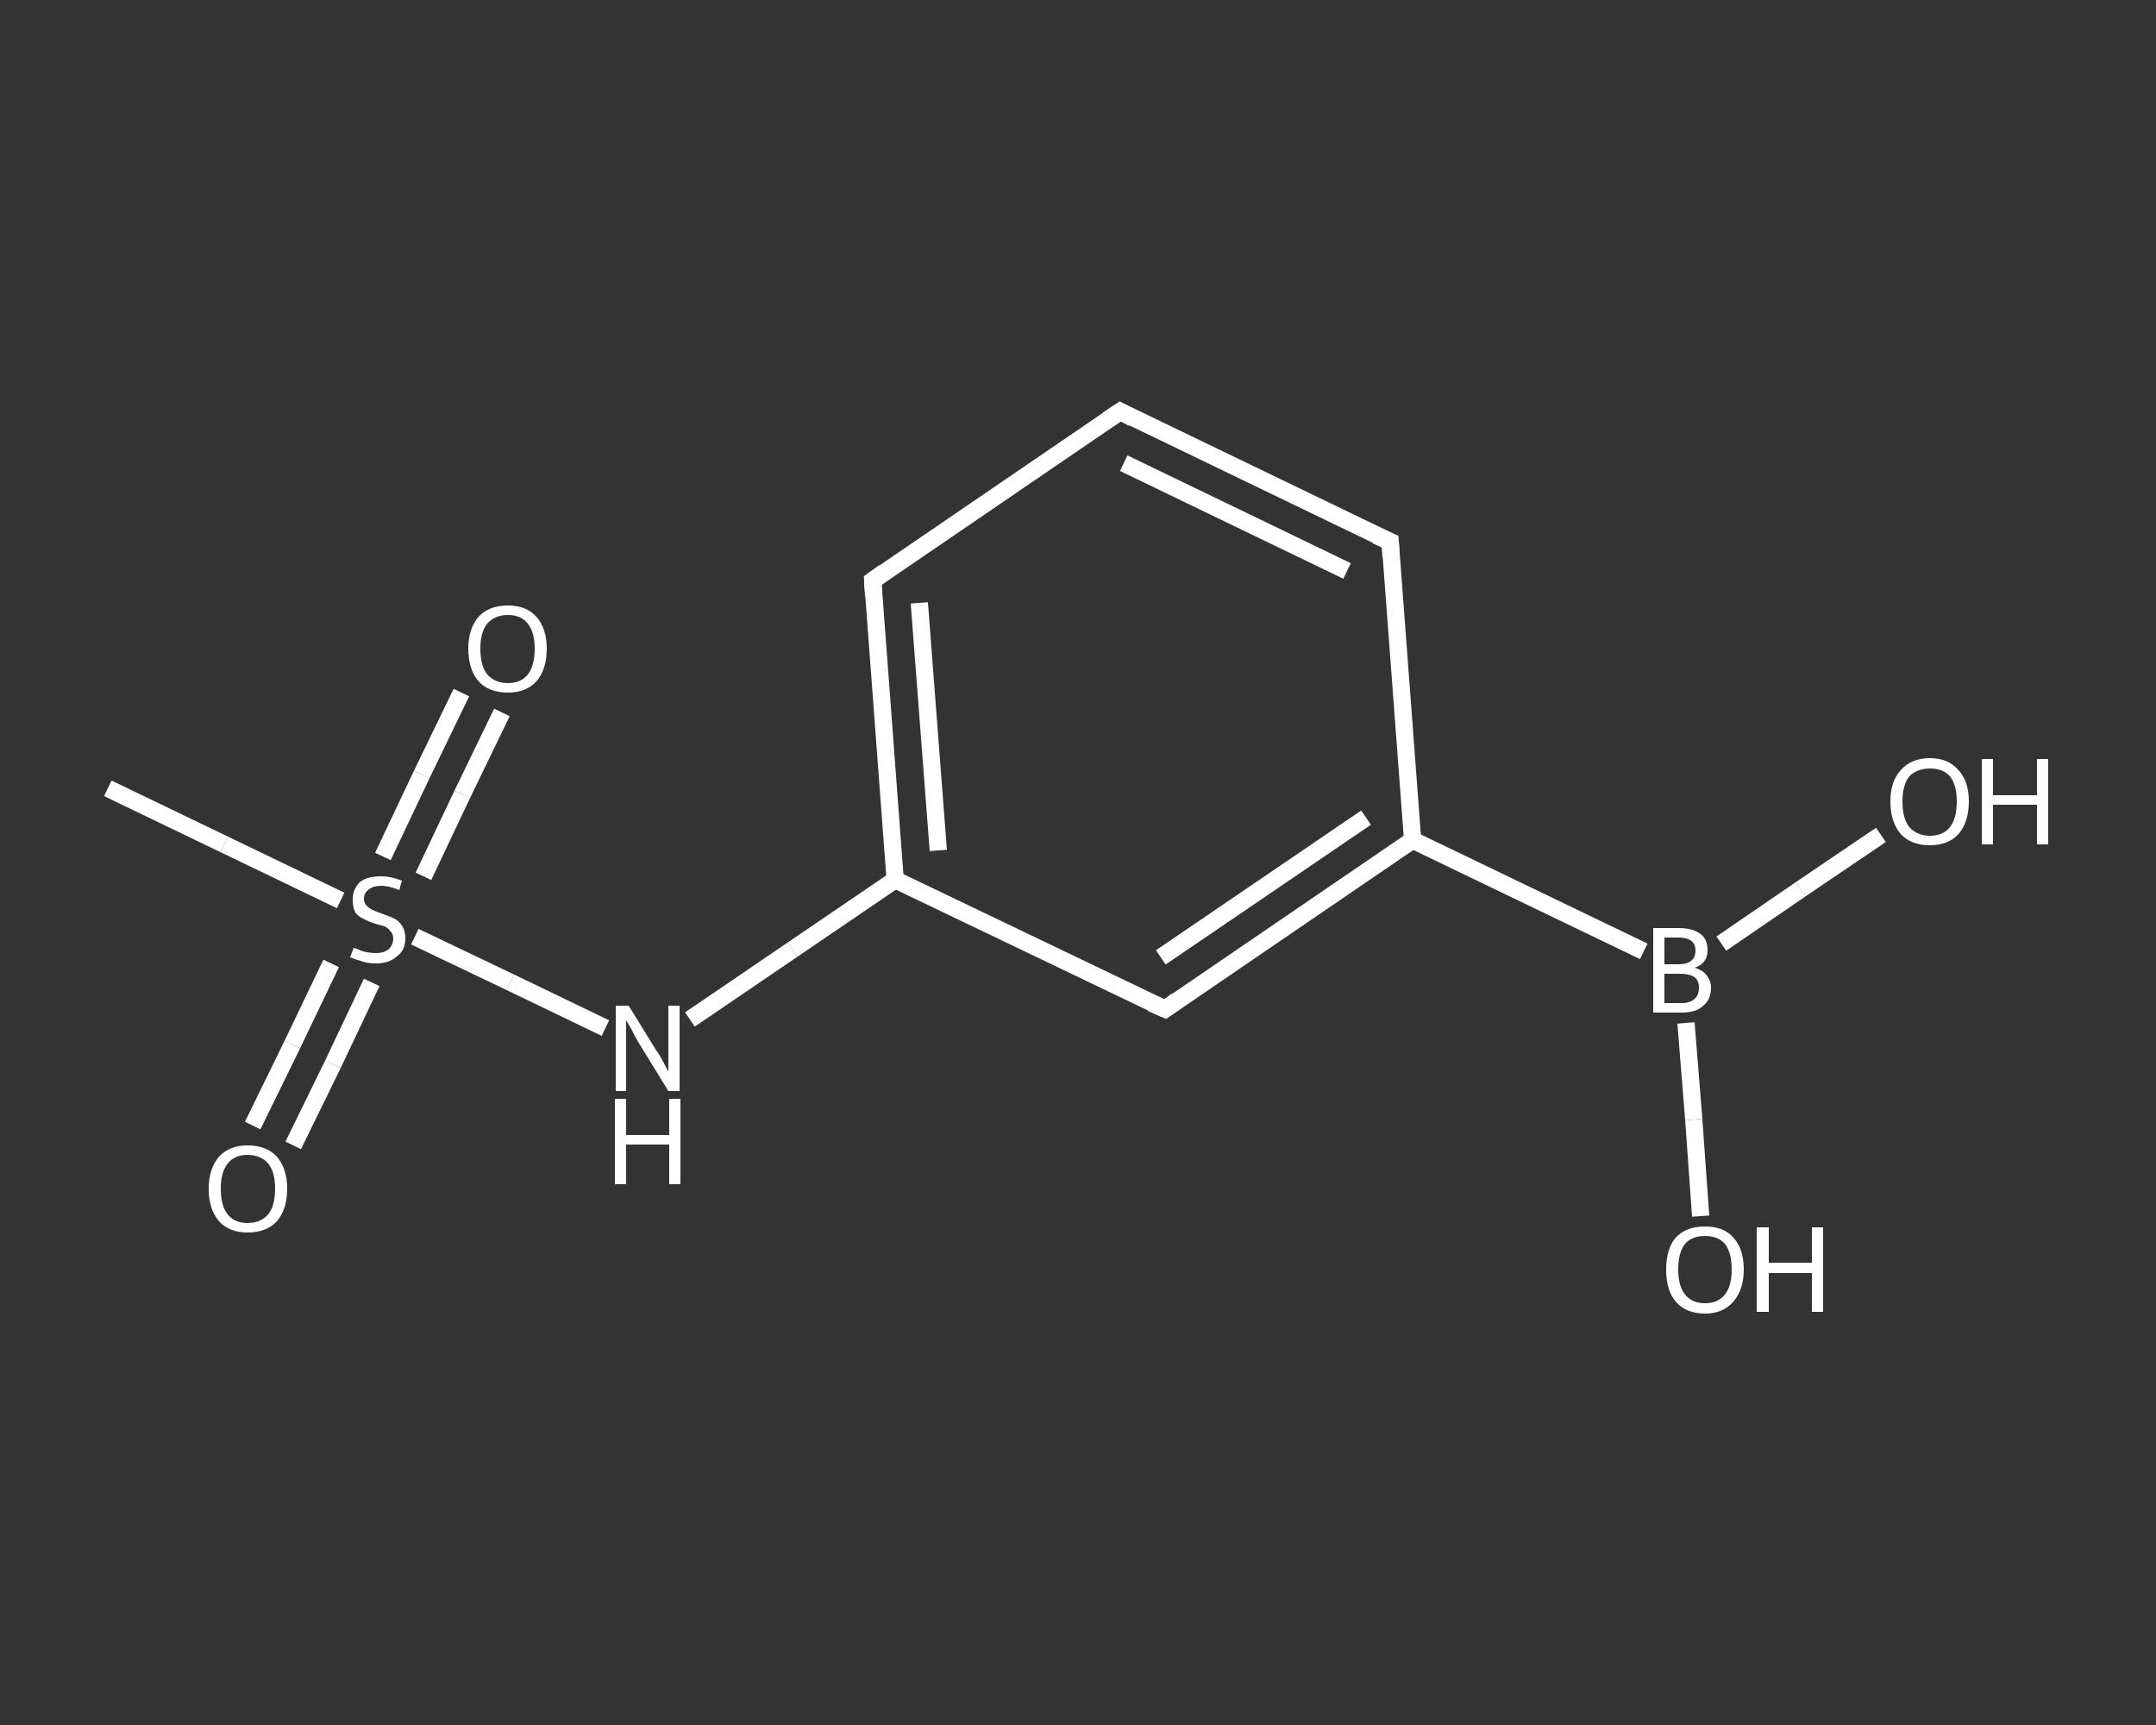 <?xml version='1.0' encoding='iso-8859-1'?>
<svg version='1.1' baseProfile='full'
              xmlns='http://www.w3.org/2000/svg'
                      xmlns:rdkit='http://www.rdkit.org/xml'
                      xmlns:xlink='http://www.w3.org/1999/xlink'
                  xml:space='preserve'
width='250px' height='200px' viewBox='0 0 250 200'>
<rect x="0" y="0" width="250" height="200" fill="#333333" stroke="none"/>
<!-- END OF HEADER -->
<rect style='opacity:1.0;fill:transparent;stroke:none' width='250.0' height='200.0' x='0.0' y='0.0'> </rect>
<path class='bond-0 atom-0 atom-1' d='M 12.5,91.4 L 26.0,97.9' style='fill:none;fill-rule:evenodd;stroke:#FFFFFF;stroke-width:2.0px;stroke-linecap:butt;stroke-linejoin:miter;stroke-opacity:1' />
<path class='bond-0 atom-0 atom-1' d='M 26.0,97.9 L 39.5,104.4' style='fill:none;fill-rule:evenodd;stroke:#FFFFFF;stroke-width:2.0px;stroke-linecap:butt;stroke-linejoin:miter;stroke-opacity:1' />
<path class='bond-1 atom-1 atom-2' d='M 49.1,101.6 L 53.6,92.1' style='fill:none;fill-rule:evenodd;stroke:#FFFFFF;stroke-width:2.0px;stroke-linecap:butt;stroke-linejoin:miter;stroke-opacity:1' />
<path class='bond-1 atom-1 atom-2' d='M 53.6,92.1 L 58.2,82.6' style='fill:none;fill-rule:evenodd;stroke:#FFFFFF;stroke-width:2.0px;stroke-linecap:butt;stroke-linejoin:miter;stroke-opacity:1' />
<path class='bond-1 atom-1 atom-2' d='M 44.4,99.3 L 48.9,89.8' style='fill:none;fill-rule:evenodd;stroke:#FFFFFF;stroke-width:2.0px;stroke-linecap:butt;stroke-linejoin:miter;stroke-opacity:1' />
<path class='bond-1 atom-1 atom-2' d='M 48.9,89.8 L 53.5,80.3' style='fill:none;fill-rule:evenodd;stroke:#FFFFFF;stroke-width:2.0px;stroke-linecap:butt;stroke-linejoin:miter;stroke-opacity:1' />
<path class='bond-2 atom-1 atom-3' d='M 38.4,111.7 L 33.9,121.1' style='fill:none;fill-rule:evenodd;stroke:#FFFFFF;stroke-width:2.0px;stroke-linecap:butt;stroke-linejoin:miter;stroke-opacity:1' />
<path class='bond-2 atom-1 atom-3' d='M 33.9,121.1 L 29.3,130.5' style='fill:none;fill-rule:evenodd;stroke:#FFFFFF;stroke-width:2.0px;stroke-linecap:butt;stroke-linejoin:miter;stroke-opacity:1' />
<path class='bond-2 atom-1 atom-3' d='M 43.1,113.9 L 38.6,123.4' style='fill:none;fill-rule:evenodd;stroke:#FFFFFF;stroke-width:2.0px;stroke-linecap:butt;stroke-linejoin:miter;stroke-opacity:1' />
<path class='bond-2 atom-1 atom-3' d='M 38.6,123.4 L 34.0,132.8' style='fill:none;fill-rule:evenodd;stroke:#FFFFFF;stroke-width:2.0px;stroke-linecap:butt;stroke-linejoin:miter;stroke-opacity:1' />
<path class='bond-3 atom-1 atom-4' d='M 48.1,108.6 L 59.2,113.9' style='fill:none;fill-rule:evenodd;stroke:#FFFFFF;stroke-width:2.0px;stroke-linecap:butt;stroke-linejoin:miter;stroke-opacity:1' />
<path class='bond-3 atom-1 atom-4' d='M 59.2,113.9 L 70.2,119.2' style='fill:none;fill-rule:evenodd;stroke:#FFFFFF;stroke-width:2.0px;stroke-linecap:butt;stroke-linejoin:miter;stroke-opacity:1' />
<path class='bond-4 atom-4 atom-5' d='M 80.0,118.2 L 91.9,110.1' style='fill:none;fill-rule:evenodd;stroke:#FFFFFF;stroke-width:2.0px;stroke-linecap:butt;stroke-linejoin:miter;stroke-opacity:1' />
<path class='bond-4 atom-4 atom-5' d='M 91.9,110.1 L 103.8,102.0' style='fill:none;fill-rule:evenodd;stroke:#FFFFFF;stroke-width:2.0px;stroke-linecap:butt;stroke-linejoin:miter;stroke-opacity:1' />
<path class='bond-5 atom-5 atom-6' d='M 103.8,102.0 L 101.2,67.3' style='fill:none;fill-rule:evenodd;stroke:#FFFFFF;stroke-width:2.0px;stroke-linecap:butt;stroke-linejoin:miter;stroke-opacity:1' />
<path class='bond-5 atom-5 atom-6' d='M 108.8,98.6 L 106.6,69.9' style='fill:none;fill-rule:evenodd;stroke:#FFFFFF;stroke-width:2.0px;stroke-linecap:butt;stroke-linejoin:miter;stroke-opacity:1' />
<path class='bond-6 atom-6 atom-7' d='M 101.2,67.3 L 129.9,47.7' style='fill:none;fill-rule:evenodd;stroke:#FFFFFF;stroke-width:2.0px;stroke-linecap:butt;stroke-linejoin:miter;stroke-opacity:1' />
<path class='bond-7 atom-7 atom-8' d='M 129.9,47.7 L 161.2,62.8' style='fill:none;fill-rule:evenodd;stroke:#FFFFFF;stroke-width:2.0px;stroke-linecap:butt;stroke-linejoin:miter;stroke-opacity:1' />
<path class='bond-7 atom-7 atom-8' d='M 130.3,53.7 L 156.2,66.2' style='fill:none;fill-rule:evenodd;stroke:#FFFFFF;stroke-width:2.0px;stroke-linecap:butt;stroke-linejoin:miter;stroke-opacity:1' />
<path class='bond-8 atom-8 atom-9' d='M 161.2,62.8 L 163.8,97.4' style='fill:none;fill-rule:evenodd;stroke:#FFFFFF;stroke-width:2.0px;stroke-linecap:butt;stroke-linejoin:miter;stroke-opacity:1' />
<path class='bond-9 atom-9 atom-10' d='M 163.8,97.4 L 190.6,110.3' style='fill:none;fill-rule:evenodd;stroke:#FFFFFF;stroke-width:2.0px;stroke-linecap:butt;stroke-linejoin:miter;stroke-opacity:1' />
<path class='bond-10 atom-10 atom-11' d='M 195.5,118.6 L 196.4,129.8' style='fill:none;fill-rule:evenodd;stroke:#FFFFFF;stroke-width:2.0px;stroke-linecap:butt;stroke-linejoin:miter;stroke-opacity:1' />
<path class='bond-10 atom-10 atom-11' d='M 196.4,129.8 L 197.2,141.0' style='fill:none;fill-rule:evenodd;stroke:#FFFFFF;stroke-width:2.0px;stroke-linecap:butt;stroke-linejoin:miter;stroke-opacity:1' />
<path class='bond-11 atom-10 atom-12' d='M 199.6,109.4 L 208.8,103.1' style='fill:none;fill-rule:evenodd;stroke:#FFFFFF;stroke-width:2.0px;stroke-linecap:butt;stroke-linejoin:miter;stroke-opacity:1' />
<path class='bond-11 atom-10 atom-12' d='M 208.8,103.1 L 218.1,96.8' style='fill:none;fill-rule:evenodd;stroke:#FFFFFF;stroke-width:2.0px;stroke-linecap:butt;stroke-linejoin:miter;stroke-opacity:1' />
<path class='bond-12 atom-9 atom-13' d='M 163.8,97.4 L 135.1,117.0' style='fill:none;fill-rule:evenodd;stroke:#FFFFFF;stroke-width:2.0px;stroke-linecap:butt;stroke-linejoin:miter;stroke-opacity:1' />
<path class='bond-12 atom-9 atom-13' d='M 158.4,94.8 L 134.6,111.0' style='fill:none;fill-rule:evenodd;stroke:#FFFFFF;stroke-width:2.0px;stroke-linecap:butt;stroke-linejoin:miter;stroke-opacity:1' />
<path class='bond-13 atom-13 atom-5' d='M 135.1,117.0 L 103.8,102.0' style='fill:none;fill-rule:evenodd;stroke:#FFFFFF;stroke-width:2.0px;stroke-linecap:butt;stroke-linejoin:miter;stroke-opacity:1' />
<path d='M 101.3,69.1 L 101.2,67.3 L 102.6,66.3' style='fill:none;stroke:#FFFFFF;stroke-width:2.0px;stroke-linecap:butt;stroke-linejoin:miter;stroke-opacity:1;' />
<path d='M 128.4,48.7 L 129.9,47.7 L 131.4,48.5' style='fill:none;stroke:#FFFFFF;stroke-width:2.0px;stroke-linecap:butt;stroke-linejoin:miter;stroke-opacity:1;' />
<path d='M 159.6,62.1 L 161.2,62.8 L 161.3,64.5' style='fill:none;stroke:#FFFFFF;stroke-width:2.0px;stroke-linecap:butt;stroke-linejoin:miter;stroke-opacity:1;' />
<path d='M 136.5,116.0 L 135.1,117.0 L 133.5,116.3' style='fill:none;stroke:#FFFFFF;stroke-width:2.0px;stroke-linecap:butt;stroke-linejoin:miter;stroke-opacity:1;' />
<path class='atom-1' d='M 41.0 109.9
Q 41.1 109.9, 41.6 110.1
Q 42.0 110.3, 42.5 110.4
Q 43.1 110.5, 43.6 110.5
Q 44.5 110.5, 45.0 110.1
Q 45.6 109.6, 45.6 108.8
Q 45.6 108.3, 45.3 108.0
Q 45.0 107.6, 44.6 107.4
Q 44.2 107.3, 43.5 107.1
Q 42.6 106.8, 42.1 106.5
Q 41.6 106.3, 41.2 105.8
Q 40.9 105.2, 40.9 104.3
Q 40.9 103.1, 41.7 102.3
Q 42.5 101.6, 44.2 101.6
Q 45.3 101.6, 46.6 102.1
L 46.3 103.2
Q 45.1 102.7, 44.2 102.7
Q 43.3 102.7, 42.8 103.1
Q 42.2 103.5, 42.2 104.2
Q 42.2 104.7, 42.5 105.0
Q 42.8 105.3, 43.2 105.5
Q 43.6 105.7, 44.2 105.9
Q 45.1 106.2, 45.7 106.5
Q 46.2 106.7, 46.6 107.3
Q 47.0 107.9, 47.0 108.8
Q 47.0 110.2, 46.0 110.9
Q 45.1 111.7, 43.6 111.7
Q 42.7 111.7, 42.1 111.5
Q 41.4 111.3, 40.6 111.0
L 41.0 109.9
' fill='#FFFFFF'/>
<path class='atom-2' d='M 54.3 75.2
Q 54.3 72.9, 55.5 71.5
Q 56.7 70.2, 58.9 70.2
Q 61.0 70.2, 62.2 71.5
Q 63.4 72.9, 63.4 75.2
Q 63.4 77.6, 62.2 79.0
Q 61.0 80.3, 58.9 80.3
Q 56.7 80.3, 55.5 79.0
Q 54.3 77.6, 54.3 75.2
M 58.9 79.2
Q 60.4 79.2, 61.2 78.2
Q 62.0 77.2, 62.0 75.2
Q 62.0 73.3, 61.2 72.3
Q 60.4 71.3, 58.9 71.3
Q 57.4 71.3, 56.5 72.3
Q 55.7 73.3, 55.7 75.2
Q 55.7 77.2, 56.5 78.2
Q 57.4 79.2, 58.9 79.2
' fill='#FFFFFF'/>
<path class='atom-3' d='M 24.2 137.8
Q 24.2 135.5, 25.4 134.1
Q 26.6 132.8, 28.7 132.8
Q 30.9 132.8, 32.1 134.1
Q 33.3 135.5, 33.3 137.8
Q 33.3 140.2, 32.1 141.6
Q 30.9 142.9, 28.7 142.9
Q 26.6 142.9, 25.4 141.6
Q 24.2 140.2, 24.2 137.8
M 28.7 141.8
Q 30.2 141.8, 31.1 140.8
Q 31.9 139.8, 31.9 137.8
Q 31.9 135.9, 31.1 134.9
Q 30.2 133.9, 28.7 133.9
Q 27.2 133.9, 26.4 134.9
Q 25.6 135.9, 25.6 137.8
Q 25.6 139.8, 26.4 140.8
Q 27.2 141.8, 28.7 141.8
' fill='#FFFFFF'/>
<path class='atom-4' d='M 72.9 116.6
L 76.1 121.8
Q 76.5 122.3, 77.0 123.3
Q 77.5 124.2, 77.5 124.3
L 77.5 116.6
L 78.8 116.6
L 78.8 126.5
L 77.5 126.5
L 74.0 120.8
Q 73.6 120.1, 73.2 119.3
Q 72.8 118.6, 72.6 118.3
L 72.6 126.5
L 71.4 126.5
L 71.4 116.6
L 72.9 116.6
' fill='#FFFFFF'/>
<path class='atom-4' d='M 71.3 127.4
L 72.6 127.4
L 72.6 131.6
L 77.6 131.6
L 77.6 127.4
L 78.9 127.4
L 78.9 137.3
L 77.6 137.3
L 77.6 132.7
L 72.6 132.7
L 72.6 137.3
L 71.3 137.3
L 71.3 127.4
' fill='#FFFFFF'/>
<path class='atom-10' d='M 196.5 112.2
Q 197.5 112.5, 197.9 113.1
Q 198.4 113.7, 198.4 114.5
Q 198.4 115.9, 197.5 116.6
Q 196.7 117.4, 195.0 117.4
L 191.7 117.4
L 191.7 107.6
L 194.6 107.6
Q 196.3 107.6, 197.2 108.3
Q 198.0 108.9, 198.0 110.2
Q 198.0 111.7, 196.5 112.2
M 193.0 108.7
L 193.0 111.8
L 194.6 111.8
Q 195.6 111.8, 196.1 111.4
Q 196.6 111.0, 196.6 110.2
Q 196.6 108.7, 194.6 108.7
L 193.0 108.7
M 195.0 116.3
Q 196.0 116.3, 196.5 115.8
Q 197.0 115.4, 197.0 114.5
Q 197.0 113.7, 196.5 113.3
Q 195.9 112.9, 194.8 112.9
L 193.0 112.9
L 193.0 116.3
L 195.0 116.3
' fill='#FFFFFF'/>
<path class='atom-11' d='M 193.2 147.2
Q 193.2 144.8, 194.3 143.5
Q 195.5 142.2, 197.7 142.2
Q 199.9 142.2, 201.0 143.5
Q 202.2 144.8, 202.2 147.2
Q 202.2 149.5, 201.0 150.9
Q 199.8 152.3, 197.7 152.3
Q 195.5 152.3, 194.3 150.9
Q 193.2 149.6, 193.2 147.2
M 197.7 151.1
Q 199.2 151.1, 200.0 150.1
Q 200.8 149.1, 200.8 147.2
Q 200.8 145.2, 200.0 144.2
Q 199.2 143.3, 197.7 143.3
Q 196.2 143.3, 195.4 144.2
Q 194.6 145.2, 194.6 147.2
Q 194.6 149.1, 195.4 150.1
Q 196.2 151.1, 197.7 151.1
' fill='#FFFFFF'/>
<path class='atom-11' d='M 203.7 142.3
L 205.1 142.3
L 205.1 146.4
L 210.1 146.4
L 210.1 142.3
L 211.4 142.3
L 211.4 152.1
L 210.1 152.1
L 210.1 147.6
L 205.1 147.6
L 205.1 152.1
L 203.7 152.1
L 203.7 142.3
' fill='#FFFFFF'/>
<path class='atom-12' d='M 219.2 92.9
Q 219.2 90.6, 220.4 89.3
Q 221.6 87.9, 223.8 87.9
Q 225.9 87.9, 227.1 89.3
Q 228.3 90.6, 228.3 92.9
Q 228.3 95.3, 227.1 96.7
Q 225.9 98.0, 223.8 98.0
Q 221.6 98.0, 220.4 96.7
Q 219.2 95.3, 219.2 92.9
M 223.8 96.9
Q 225.3 96.9, 226.1 95.9
Q 226.9 94.9, 226.9 92.9
Q 226.9 91.0, 226.1 90.0
Q 225.3 89.1, 223.8 89.1
Q 222.3 89.1, 221.4 90.0
Q 220.6 91.0, 220.6 92.9
Q 220.6 94.9, 221.4 95.9
Q 222.3 96.9, 223.8 96.9
' fill='#FFFFFF'/>
<path class='atom-12' d='M 229.8 88.0
L 231.1 88.0
L 231.1 92.2
L 236.2 92.2
L 236.2 88.0
L 237.5 88.0
L 237.5 97.9
L 236.2 97.9
L 236.2 93.3
L 231.1 93.3
L 231.1 97.9
L 229.8 97.9
L 229.8 88.0
' fill='#FFFFFF'/>
</svg>
